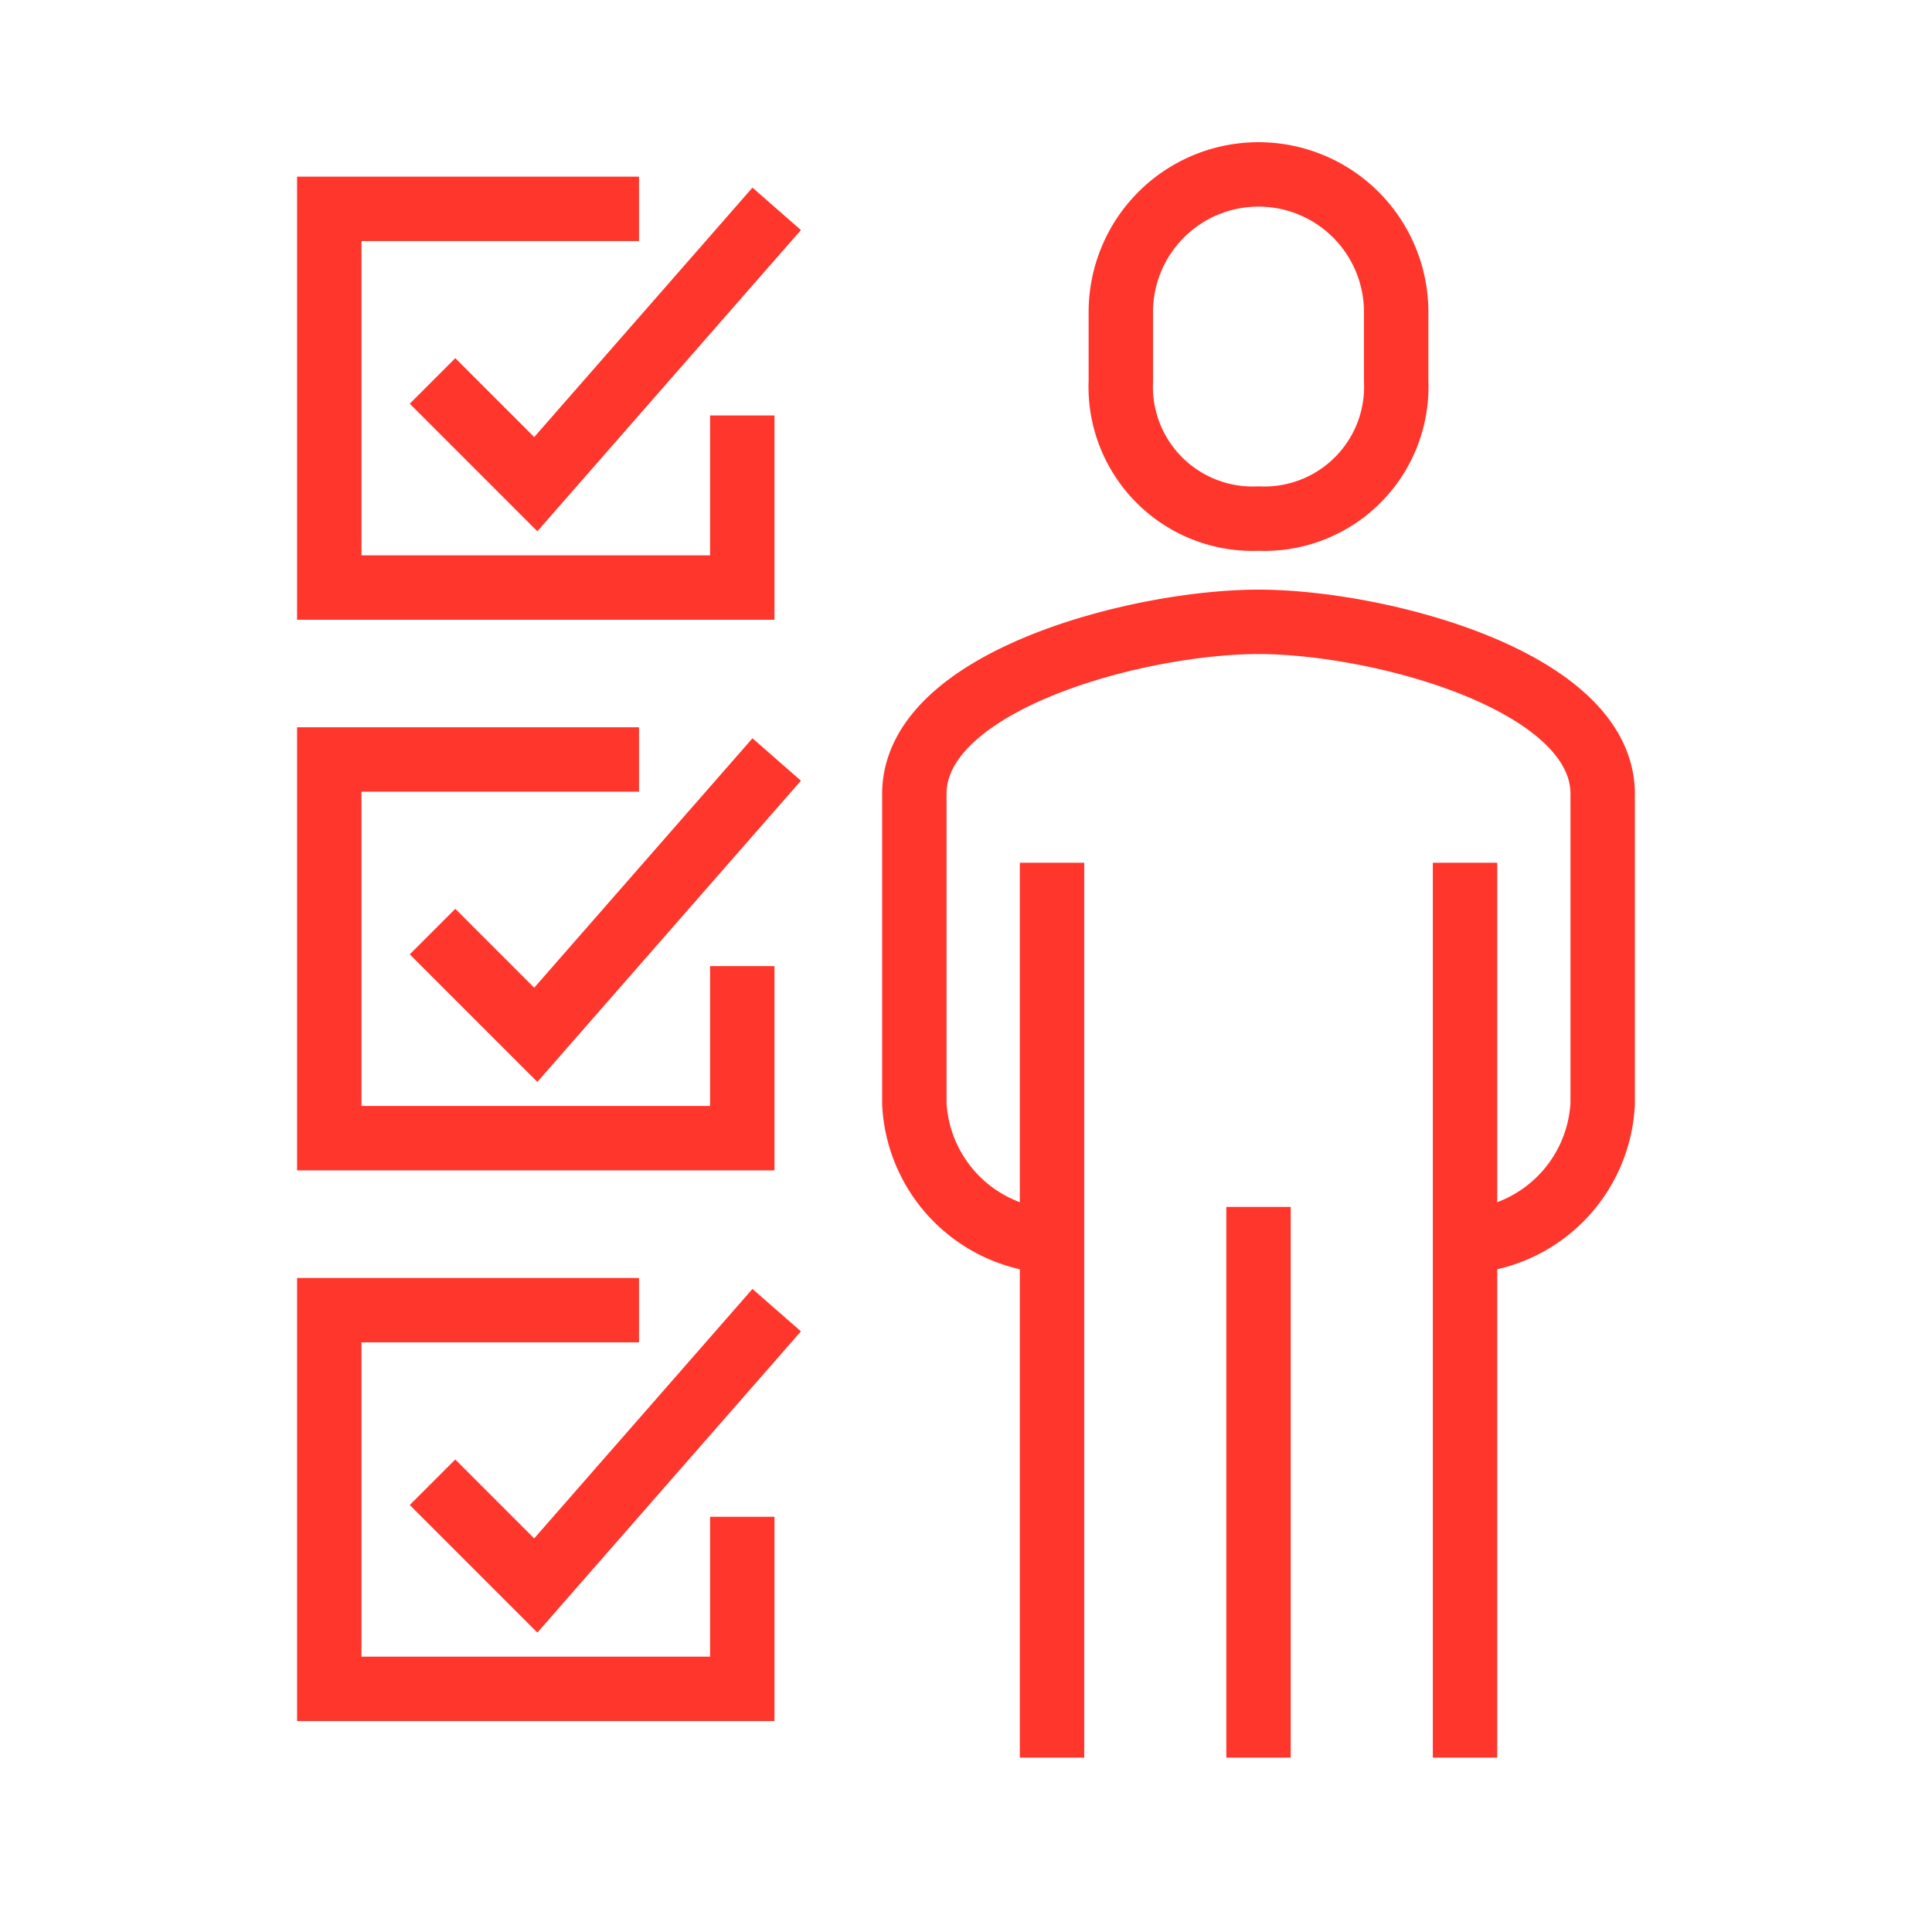 <svg height="72" viewBox="0 0 72 72" width="72" xmlns="http://www.w3.org/2000/svg"><g fill="none"><g stroke="#ff362c" stroke-width="2.4"><path d="m228.391 73.7v6.413h-15.391v-14.113h11.543" stroke-miterlimit="10" transform="translate(-200.729 -37.696)"/><path d="m216 72.413 3.848 3.848 8.978-10.261" stroke-miterlimit="10" transform="translate(-199.881 -37.696)"/><path d="m228.391 89.7v6.413h-15.391v-14.113h11.543" stroke-miterlimit="10" transform="translate(-200.729 -33.174)"/><path d="m216 88.413 3.848 3.848 8.978-10.261" stroke-miterlimit="10" transform="translate(-199.881 -33.174)"/><path d="m228.391 57.7v6.413h-15.391v-14.113h11.543" stroke-miterlimit="10" transform="translate(-200.729 -42.217)"/><path d="m216 56.413 3.848 3.848 8.978-10.261" stroke-miterlimit="10" transform="translate(-199.881 -42.217)"/><path d="m250.522 85.087a5.409 5.409 0 0 0 5.13-5.13v-11.544c0-4.236-8.37-6.413-12.826-6.413s-12.826 2.177-12.826 6.413v11.544a5.409 5.409 0 0 0 5.13 5.13" stroke-linejoin="round" transform="translate(-195.925 -38.826)"/><path d="m241.13 61.826a4.917 4.917 0 0 0 5.13-5.13v-2.566a5.13 5.13 0 1 0 -10.261 0v2.57a4.917 4.917 0 0 0 5.131 5.126z" stroke-linejoin="round" transform="translate(-194.229 -42.5)"/><path d="m54.597 65.5v-33.348" stroke-linejoin="round"/><path d="m39.206 32.152v33.348" stroke-linejoin="round"/><path d="m46.901 44.978v20.522" stroke-linejoin="round"/></g><path d="m-.001 0h72v72h-72z"/></g></svg>